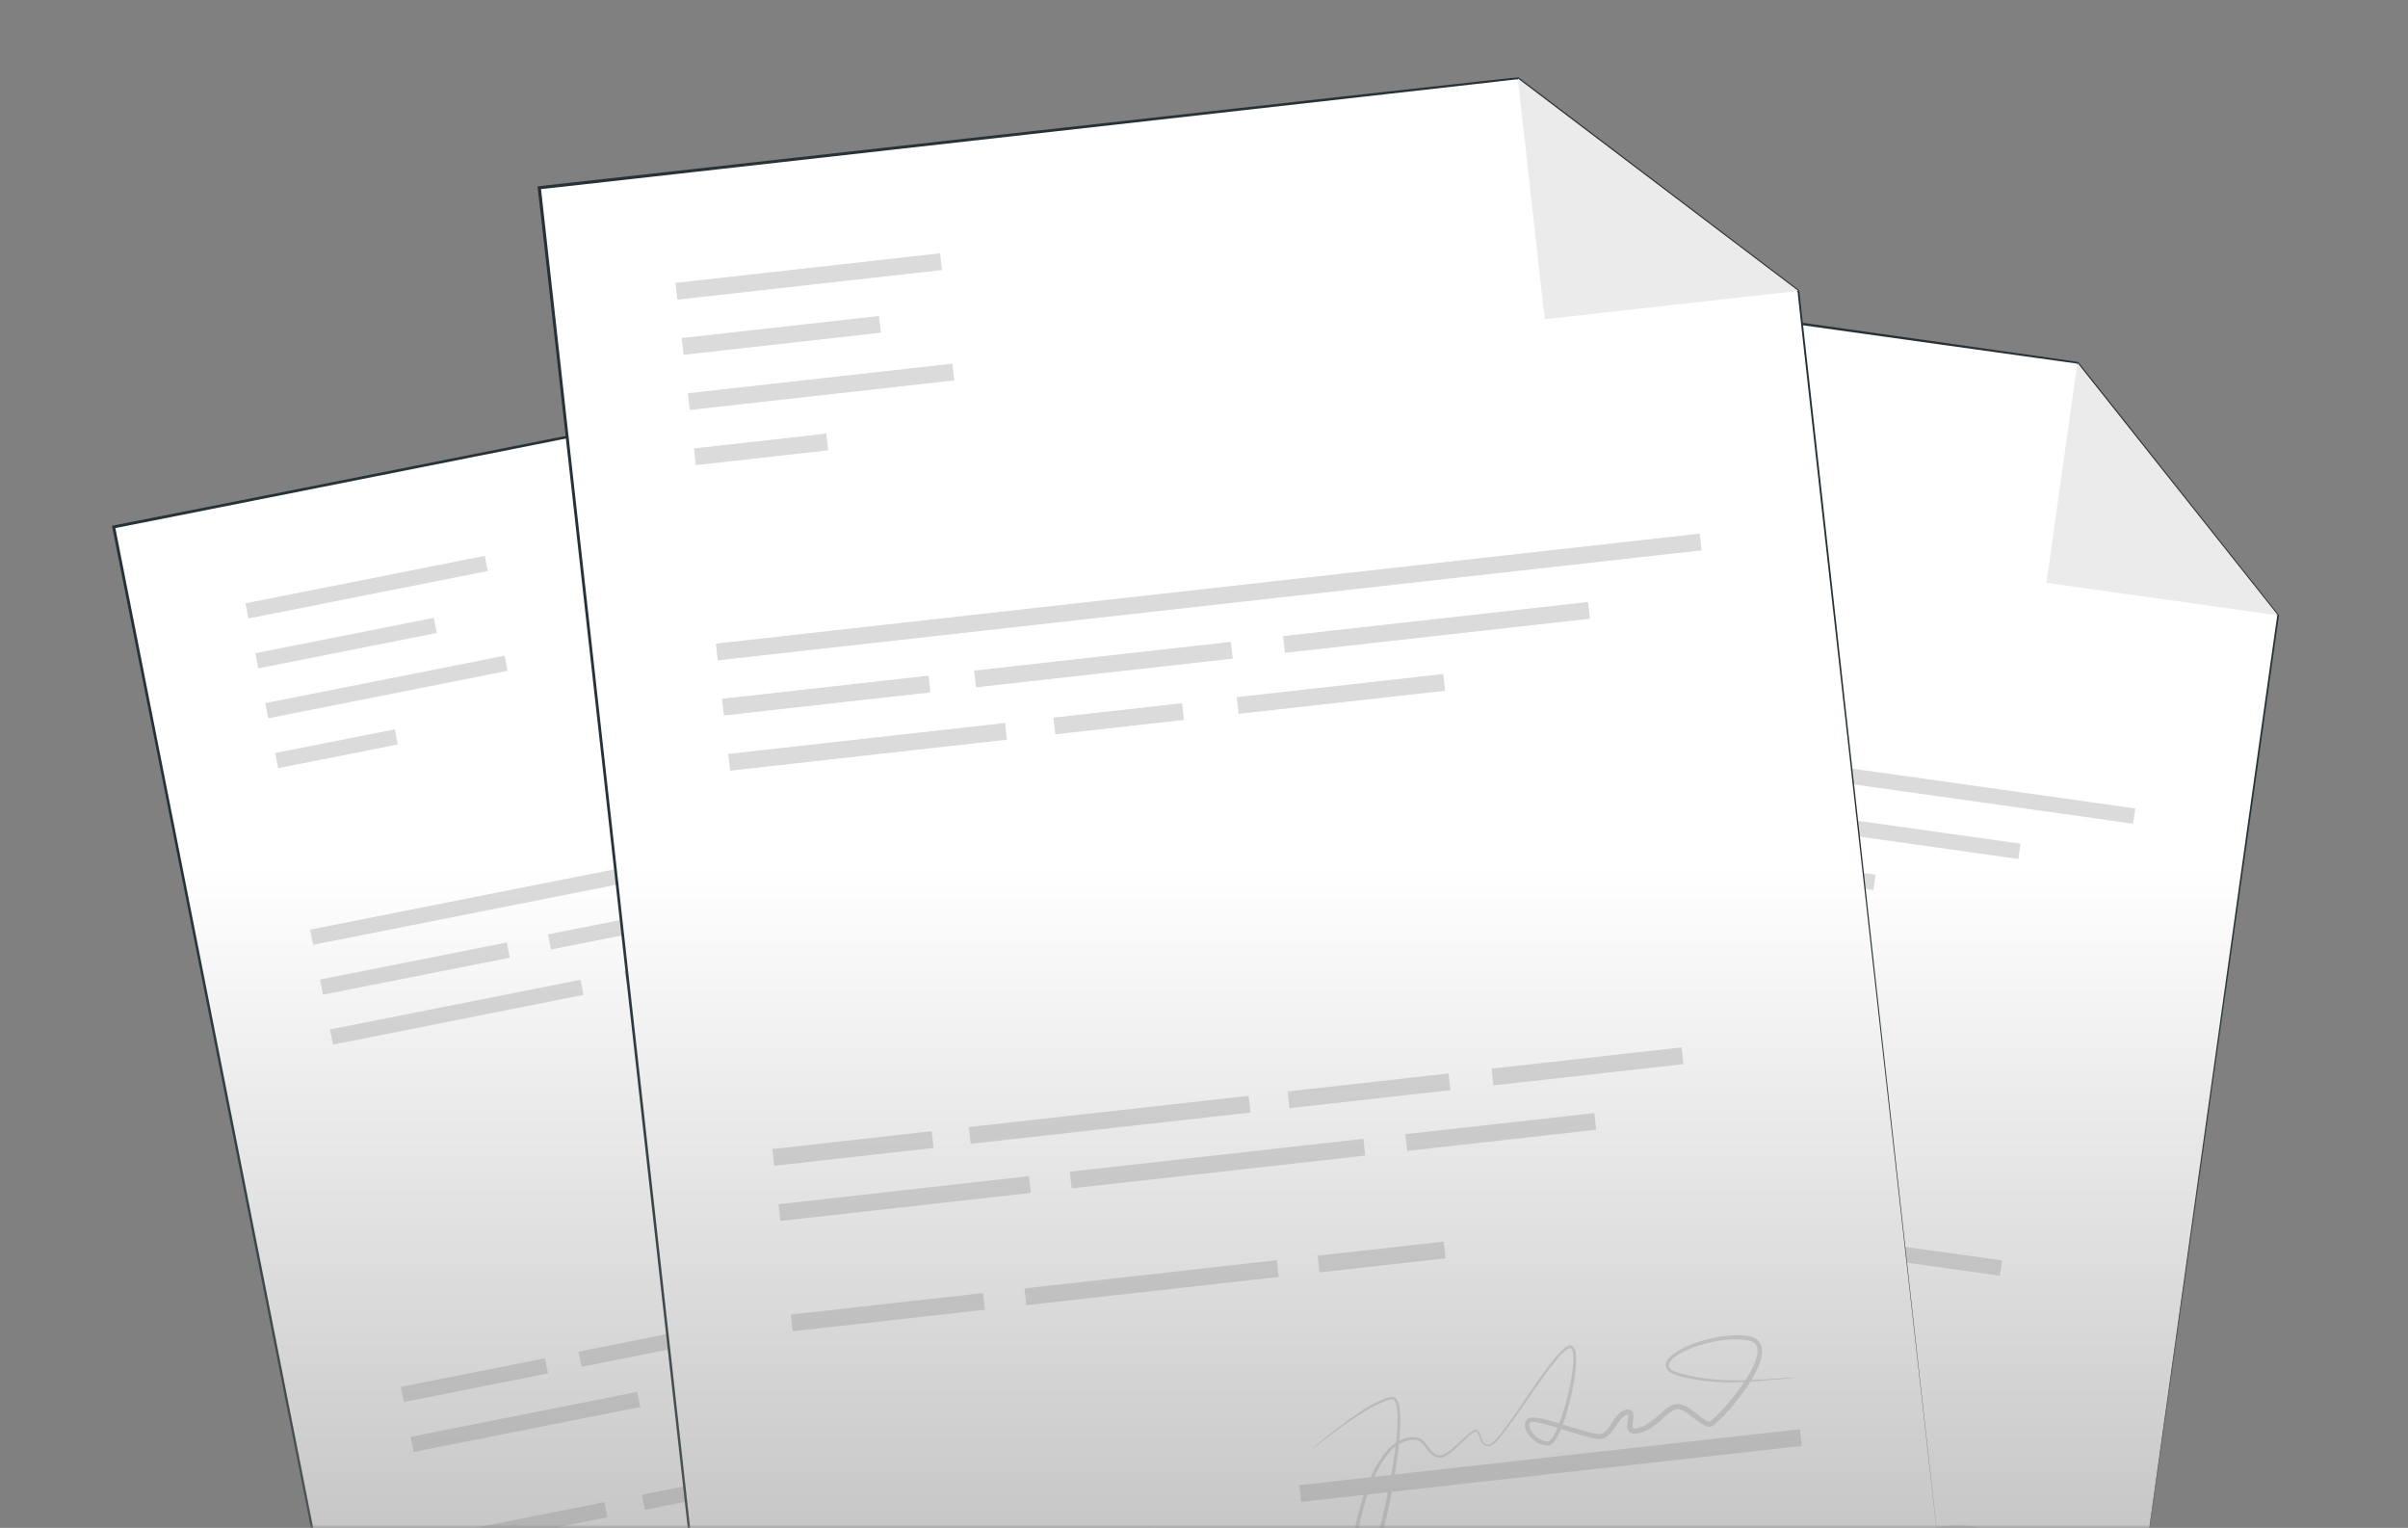 <svg width="361" height="229" viewBox="0 0 361 229" fill="none" xmlns="http://www.w3.org/2000/svg">
<rect x="0" y="0" width="361" height="229" fill="#808080" stroke="none"/>
<mask id="mask0_219_25667" style="mask-type:alpha" maskUnits="userSpaceOnUse" x="0" y="0" width="361" height="229">
<rect x="0.418" y="0.865" width="359.634" height="228.135" fill="url(#paint0_linear_219_25667)"/>
</mask>
<g mask="url(#mask0_219_25667)">
<path d="M316.407 270.553L147.716 246.81L177.463 35.523L311.441 54.375L341.508 92.235L316.407 270.553Z" fill="white"/>
<path d="M316.408 270.553C316.3 270.564 147.649 246.923 147.558 246.929C147.481 246.934 177.298 35.536 177.249 35.492L177.279 35.278L177.493 35.308C177.6 35.37 311.521 54.131 311.57 54.272C311.608 54.32 341.621 92.15 341.656 92.194C341.696 92.235 316.381 270.504 316.408 270.553ZM316.408 270.553C316.402 270.585 341.368 91.842 341.397 92.322C341.397 92.323 311.312 54.478 311.312 54.478C311.948 54.601 177.268 35.74 177.434 35.736L177.678 35.553L147.856 246.829C146.974 246.465 316.628 270.602 316.408 270.553Z" fill="#263238"/>
<path d="M311.44 54.38L341.513 92.236L306.799 87.35L311.44 54.38Z" fill="#EBEBEB"/>
<path d="M185.081 104.506L319.792 123.461L320.114 121.17L185.403 102.215L185.081 104.506Z" fill="#DBDBDB"/>
<path d="M182.952 119.606L220.871 124.942L221.194 122.651L183.274 117.315L182.952 119.606Z" fill="#DBDBDB"/>
<path d="M260.83 122.87L302.587 128.745L302.909 126.454L261.152 120.578L260.83 122.87Z" fill="#DBDBDB"/>
<path d="M218.519 116.912L253.686 121.86L254.008 119.569L218.841 114.621L218.519 116.912Z" fill="#DBDBDB"/>
<path d="M227.486 125.876L245.098 128.354L245.42 126.063L227.808 123.585L227.486 125.876Z" fill="#DBDBDB"/>
<path d="M184.016 112.054L212.292 116.033L212.614 113.742L184.339 109.763L184.016 112.054Z" fill="#DBDBDB"/>
<path d="M175.337 173.688L197.155 176.758L197.478 174.467L175.66 171.397L175.337 173.688Z" fill="#DBDBDB"/>
<path d="M202.233 177.475L240.548 182.866L240.87 180.575L202.556 175.184L202.233 177.475Z" fill="#DBDBDB"/>
<path d="M245.876 183.619L267.916 186.72L268.238 184.429L246.199 181.328L245.876 183.619Z" fill="#DBDBDB"/>
<path d="M273.809 187.553L299.826 191.213L300.149 188.922L274.131 185.262L273.809 187.553Z" fill="#DBDBDB"/>
<path d="M174.273 181.24L208.566 186.065L208.889 183.774L174.596 178.949L174.273 181.24Z" fill="#DBDBDB"/>
<path d="M214.159 186.855L254.354 192.511L254.677 190.22L214.482 184.564L214.159 186.855Z" fill="#DBDBDB"/>
<path d="M260.109 193.325L285.973 196.964L286.295 194.673L260.432 191.034L260.109 193.325Z" fill="#DBDBDB"/>
<path d="M172.146 196.343L198.47 200.047L198.792 197.756L172.469 194.052L172.146 196.343Z" fill="#DBDBDB"/>
<path d="M204.138 200.848L238.69 205.709L239.013 203.418L204.461 198.557L204.138 200.848Z" fill="#DBDBDB"/>
<path d="M244.264 206.497L261.54 208.928L261.863 206.637L244.587 204.206L244.264 206.497Z" fill="#DBDBDB"/>
<path d="M252.584 129.41L280.859 133.389L281.182 131.098L252.906 127.119L252.584 129.41Z" fill="#DBDBDB"/>
<path d="M192.025 55.128L228.252 60.226L228.574 57.934L192.347 52.837L192.025 55.128Z" fill="#DBDBDB"/>
<path d="M189.898 70.232L226.125 75.329L226.447 73.038L190.22 67.941L189.898 70.232Z" fill="#DBDBDB"/>
<path d="M190.961 62.68L217.976 66.481L218.298 64.189L191.284 60.389L190.961 62.68Z" fill="#DBDBDB"/>
<path d="M188.836 77.783L206.949 80.332L207.271 78.04L189.158 75.492L188.836 77.783Z" fill="#DBDBDB"/>
<path d="M237.441 229.647C239.218 228.759 241.029 227.94 242.876 227.201C244.729 226.487 246.602 225.763 248.618 225.525C248.866 225.48 249.128 225.501 249.383 225.49C249.606 225.439 250.042 225.583 250.166 225.876C250.425 226.426 250.34 226.95 250.294 227.454C250.155 228.461 249.876 229.424 249.573 230.375C248.957 232.275 248.205 234.12 247.408 235.944C245.792 239.581 244.02 243.149 241.923 246.551C241.383 247.394 240.846 248.238 240.151 249.005C239.97 249.195 239.787 249.383 239.533 249.549C239.412 249.624 239.249 249.725 238.989 249.705C238.86 249.701 238.71 249.599 238.651 249.527L238.499 249.321C238.219 248.744 238.262 248.202 238.302 247.688C238.564 245.639 239.34 243.777 240.164 241.958C241.014 240.148 242.006 238.405 243.155 236.768C244.321 235.15 245.596 233.563 247.298 232.422C248.158 231.882 249.158 231.506 250.2 231.507C250.717 231.507 251.246 231.6 251.722 231.853C252.25 232.137 252.441 232.681 252.648 233.116C252.848 233.574 253.032 234.029 253.302 234.413C253.572 234.796 253.974 235.031 254.438 234.975C255.37 234.87 256.253 234.332 257.115 233.871C257.548 233.631 257.978 233.381 258.425 233.154C258.651 233.043 258.877 232.931 259.125 232.852C259.348 232.785 259.684 232.659 259.947 232.925C260.264 233.461 260.095 233.962 260.225 234.427C260.281 234.905 260.705 235.244 261.144 235.21C262.022 234.931 262.804 234.214 263.574 233.626C264.343 233.002 265.093 232.352 265.839 231.7C267.333 230.395 268.809 229.067 270.33 227.785C271.091 227.145 271.862 226.514 272.671 225.926C273.078 225.634 273.492 225.35 273.941 225.106C274.166 224.986 274.4 224.874 274.665 224.801C274.801 224.77 274.936 224.736 275.111 224.764C275.286 224.785 275.461 224.922 275.532 225.072C275.769 225.67 275.604 226.17 275.513 226.668C275.396 227.164 275.24 227.642 275.069 228.113C274.724 229.055 274.319 229.969 273.88 230.866C272.99 232.654 272.017 234.402 270.765 235.994C270.443 236.387 270.109 236.773 269.662 237.098C269.453 237.24 269.114 237.437 268.745 237.325C268.473 237.255 268.217 237.138 267.987 236.991C267.085 236.376 266.456 235.436 266.343 234.305C266.333 234.021 266.365 233.69 266.587 233.398C266.695 233.254 266.856 233.143 267.019 233.086C267.196 233.016 267.401 233.023 267.54 233.048C268.118 233.16 268.554 233.4 269.014 233.624C269.913 234.091 270.759 234.615 271.608 235.134C272.454 235.653 273.294 236.181 274.146 236.671C274.572 236.914 275.001 237.153 275.435 237.348C275.65 237.447 275.87 237.532 276.069 237.581C276.248 237.622 276.426 237.611 276.624 237.543C277.414 237.274 278.04 236.429 278.881 235.804C279.306 235.497 279.849 235.192 280.494 235.247C280.648 235.265 280.882 235.292 281.071 235.529C281.243 235.772 281.213 236.005 281.192 236.158C281.133 236.478 281.024 236.704 280.934 236.939C280.736 237.364 280.601 237.914 280.723 237.953C280.845 238.1 281.427 238.096 281.858 238.047C282.781 237.947 283.654 237.555 284.521 237.098C284.959 236.872 285.398 236.626 285.893 236.429C286.391 236.253 286.943 236.058 287.59 236.268C288.724 236.76 289.226 237.693 289.853 238.45C290.151 238.837 290.451 239.236 290.774 239.507C290.935 239.64 291.093 239.7 291.138 239.665C291.315 239.615 291.544 239.503 291.751 239.397C292.602 238.949 293.43 238.405 294.232 237.843C295.827 236.703 297.371 235.453 298.648 233.996C299.256 233.27 299.863 232.442 299.957 231.586C300.083 230.706 299.23 230.175 298.309 229.894C296.476 229.275 294.485 229.093 292.533 229.168C291.556 229.211 290.577 229.327 289.638 229.567C289.171 229.69 288.708 229.842 288.299 230.067C287.899 230.285 287.521 230.62 287.578 230.983C287.629 231.358 288.015 231.706 288.395 231.971C288.785 232.24 289.237 232.459 289.665 232.7C290.541 233.15 291.435 233.568 292.357 233.92C296.045 235.357 300.006 235.929 303.899 236.678L303.887 236.745C299.984 236.082 295.995 235.645 292.237 234.236C291.299 233.892 290.386 233.481 289.491 233.036C289.051 232.796 288.603 232.588 288.171 232.299C287.765 232.005 287.287 231.67 287.164 231.037C287.092 230.344 287.665 229.93 288.085 229.685C288.544 229.426 289.031 229.261 289.521 229.124C290.502 228.86 291.505 228.729 292.508 228.671C294.514 228.569 296.551 228.721 298.494 229.348C298.967 229.511 299.481 229.687 299.92 230.06C300.369 230.417 300.637 231.06 300.571 231.633C300.442 232.781 299.774 233.627 299.149 234.417C297.831 235.973 296.261 237.239 294.634 238.408C293.812 238.985 292.98 239.538 292.074 240.018C291.839 240.135 291.624 240.252 291.323 240.342C290.873 240.459 290.546 240.217 290.332 240.053C289.894 239.682 289.601 239.273 289.292 238.879C288.695 238.119 288.095 237.232 287.357 236.943C286.649 236.734 285.71 237.292 284.855 237.737C283.975 238.202 283.005 238.651 281.941 238.77C281.419 238.77 280.886 238.976 280.209 238.461C279.887 238.122 279.941 237.677 280.007 237.423C280.076 237.138 280.18 236.9 280.273 236.669C280.365 236.444 280.463 236.212 280.492 236.042C280.51 235.956 280.487 235.918 280.508 235.957C280.546 235.986 280.511 235.952 280.424 235.949C280.062 235.911 279.66 236.1 279.294 236.366C278.534 236.892 277.946 237.781 276.829 238.19C276.558 238.285 276.22 238.312 275.918 238.237C275.636 238.167 275.393 238.066 275.158 237.958C274.687 237.743 274.25 237.494 273.816 237.243C272.95 236.738 272.111 236.205 271.269 235.681C270.427 235.16 269.587 234.633 268.726 234.18C268.301 233.964 267.844 233.733 267.443 233.658C267.132 233.58 266.917 233.846 266.943 234.279C267.003 235.128 267.56 236.028 268.291 236.518C268.477 236.64 268.677 236.734 268.885 236.79C269.008 236.846 269.162 236.77 269.355 236.649C269.717 236.395 270.051 236.032 270.359 235.662C271.584 234.146 272.58 232.418 273.478 230.667C273.922 229.786 274.335 228.889 274.684 227.971C274.857 227.512 275.014 227.047 275.131 226.577C275.239 226.126 275.346 225.588 275.202 225.248C275.1 224.971 274.494 225.22 274.111 225.426C273.685 225.652 273.275 225.926 272.873 226.209C272.071 226.781 271.299 227.402 270.536 228.032C269.01 229.296 267.522 230.61 266.015 231.904C265.261 232.55 264.504 233.194 263.725 233.815C262.923 234.405 262.203 235.104 261.175 235.423C260.594 235.481 260.088 235.001 260.019 234.473C259.896 233.986 259.993 233.406 259.775 233.077C259.67 232.946 259.416 232.999 259.198 233.078C258.974 233.152 258.754 233.263 258.536 233.373C258.101 233.6 257.675 233.855 257.243 234.1C256.372 234.571 255.517 235.132 254.46 235.27C253.913 235.353 253.345 235.033 253.05 234.599C252.742 234.171 252.549 233.698 252.346 233.252C252.14 232.813 251.941 232.342 251.556 232.157C251.152 231.948 250.671 231.863 250.2 231.87C249.247 231.879 248.317 232.236 247.51 232.755C245.911 233.851 244.655 235.43 243.53 237.03C242.415 238.653 241.453 240.384 240.634 242.176C239.842 243.964 239.098 245.839 238.878 247.742C238.834 248.205 238.847 248.704 239.013 249.026L239.085 249.119C239.107 249.137 239.063 249.112 239.063 249.112C239.049 249.112 239.129 249.103 239.209 249.04C239.371 248.933 239.541 248.765 239.699 248.594C240.327 247.879 240.888 247.059 241.42 246.234C243.525 242.897 245.332 239.353 246.976 235.754C247.786 233.949 248.554 232.121 249.181 230.25C249.49 229.315 249.774 228.365 249.916 227.405C249.975 226.939 250.021 226.415 249.846 226.055C249.741 225.889 249.639 225.829 249.369 225.847C249.129 225.857 248.891 225.832 248.649 225.874C246.71 226.094 244.813 226.751 242.954 227.414C241.096 228.102 239.265 228.872 237.468 229.711L237.441 229.647Z" fill="#DBDBDB"/>
<path d="M225.638 255.156L58.534 288.275L17.041 78.977L149.756 52.668L190.614 78.518L225.638 255.156Z" fill="white"/>
<path d="M225.638 255.156C225.54 255.201 58.508 288.404 58.425 288.44C58.353 288.469 16.889 79.044 16.829 79.019L16.787 78.807L16.998 78.764C17.12 78.787 149.751 52.412 149.844 52.528C149.896 52.561 190.693 78.4 190.74 78.431C190.792 78.456 225.597 255.118 225.638 255.156ZM225.638 255.156C225.643 255.188 190.353 78.193 190.538 78.637C190.538 78.637 149.668 52.808 149.668 52.808C150.309 52.715 16.928 79.246 17.083 79.188L17.253 78.935L58.672 288.248C57.72 288.194 225.862 255.129 225.638 255.156Z" fill="#263238"/>
<path d="M149.757 52.673L190.619 78.517L156.232 85.333L149.757 52.673Z" fill="#EBEBEB"/>
<path d="M46.951 141.606L180.393 115.152L179.943 112.883L46.501 139.336L46.951 141.606Z" fill="#DBDBDB"/>
<path d="M49.915 156.565L87.476 149.118L87.026 146.849L49.465 154.295L49.915 156.565Z" fill="#DBDBDB"/>
<path d="M124.525 134.005L165.888 125.806L165.438 123.536L124.075 131.736L124.525 134.005Z" fill="#DBDBDB"/>
<path d="M82.611 142.31L117.445 135.405L116.995 133.135L82.16 140.041L82.611 142.31Z" fill="#DBDBDB"/>
<path d="M94.03 147.822L111.476 144.364L111.026 142.094L93.58 145.553L94.03 147.822Z" fill="#DBDBDB"/>
<path d="M48.432 149.083L76.44 143.53L75.99 141.261L47.982 146.813L48.432 149.083Z" fill="#DBDBDB"/>
<path d="M60.534 210.137L82.146 205.853L81.696 203.583L60.084 207.868L60.534 210.137Z" fill="#DBDBDB"/>
<path d="M87.178 204.859L125.131 197.335L124.681 195.065L86.728 202.589L87.178 204.859Z" fill="#DBDBDB"/>
<path d="M130.41 196.291L152.242 191.963L151.792 189.694L129.96 194.022L130.41 196.291Z" fill="#DBDBDB"/>
<path d="M158.08 190.808L183.852 185.699L183.402 183.43L157.629 188.539L158.08 190.808Z" fill="#DBDBDB"/>
<path d="M62.017 217.619L95.986 210.885L95.536 208.615L61.567 215.35L62.017 217.619Z" fill="#DBDBDB"/>
<path d="M101.527 209.789L141.343 201.896L140.893 199.626L101.077 207.52L101.527 209.789Z" fill="#DBDBDB"/>
<path d="M147.047 200.769L172.666 195.69L172.216 193.42L146.597 198.499L147.047 200.769Z" fill="#DBDBDB"/>
<path d="M64.984 232.58L91.059 227.411L90.609 225.141L64.534 230.31L64.984 232.58Z" fill="#DBDBDB"/>
<path d="M96.674 226.302L130.9 219.516L130.45 217.247L96.225 224.032L96.674 226.302Z" fill="#DBDBDB"/>
<path d="M136.421 218.424L153.534 215.031L153.084 212.762L135.971 216.154L136.421 218.424Z" fill="#DBDBDB"/>
<path d="M118.893 142.896L146.901 137.344L146.451 135.074L118.443 140.627L118.893 142.896Z" fill="#DBDBDB"/>
<path d="M37.246 92.695L73.132 85.581L72.682 83.311L36.796 90.425L37.246 92.695Z" fill="#DBDBDB"/>
<path d="M40.212 107.656L76.098 100.542L75.648 98.272L39.762 105.386L40.212 107.656Z" fill="#DBDBDB"/>
<path d="M38.73 100.175L65.489 94.87L65.039 92.601L38.28 97.905L38.73 100.175Z" fill="#DBDBDB"/>
<path d="M41.696 115.136L59.639 111.579L59.189 109.31L41.246 112.866L41.696 115.136Z" fill="#DBDBDB"/>
<path d="M137.602 242.53C138.988 241.106 140.429 239.736 141.929 238.43C143.443 237.146 144.974 235.846 146.799 234.958C147.019 234.833 147.273 234.767 147.51 234.672C147.703 234.551 148.162 234.543 148.377 234.779C148.802 235.213 148.895 235.736 149.017 236.226C149.218 237.224 149.27 238.224 149.298 239.223C149.343 241.219 149.24 243.209 149.088 245.194C148.759 249.16 148.261 253.112 147.402 257.015C147.169 257.988 146.941 258.962 146.537 259.916C146.428 260.155 146.317 260.392 146.133 260.632C146.043 260.743 145.922 260.892 145.67 260.959C145.547 260.998 145.372 260.95 145.292 260.902L145.081 260.758C144.627 260.305 144.489 259.779 144.357 259.28C143.93 257.259 144.049 255.246 144.228 253.257C144.435 251.268 144.797 249.296 145.344 247.372C145.912 245.46 146.592 243.542 147.824 241.905C148.458 241.111 149.278 240.427 150.263 240.085C150.751 239.914 151.281 239.828 151.814 239.91C152.405 240.005 152.765 240.455 153.104 240.799C153.444 241.165 153.768 241.534 154.149 241.807C154.53 242.08 154.987 242.169 155.406 241.964C156.252 241.558 156.909 240.759 157.57 240.041C157.9 239.671 158.224 239.294 158.571 238.932C158.749 238.753 158.925 238.573 159.133 238.416C159.322 238.28 159.598 238.05 159.933 238.214C160.409 238.617 160.415 239.145 160.691 239.542C160.901 239.974 161.412 240.155 161.816 239.978C162.553 239.426 163.056 238.491 163.589 237.682C164.109 236.84 164.603 235.98 165.094 235.119C166.074 233.394 167.031 231.654 168.045 229.943C168.553 229.088 169.073 228.238 169.643 227.417C169.93 227.007 170.228 226.603 170.572 226.225C170.745 226.037 170.929 225.854 171.155 225.698C171.273 225.624 171.389 225.547 171.564 225.516C171.736 225.479 171.946 225.55 172.063 225.668C172.484 226.155 172.492 226.682 172.571 227.182C172.624 227.688 172.634 228.192 172.628 228.693C172.612 229.696 172.53 230.692 172.411 231.684C172.159 233.664 171.816 235.635 171.158 237.551C170.984 238.028 170.796 238.503 170.48 238.956C170.33 239.16 170.075 239.458 169.69 239.473C169.41 239.497 169.13 239.47 168.864 239.407C167.809 239.123 166.906 238.442 166.427 237.412C166.324 237.147 166.245 236.824 166.358 236.475C166.413 236.303 166.529 236.146 166.663 236.038C166.808 235.914 167.004 235.853 167.143 235.831C167.726 235.746 168.217 235.83 168.725 235.889C169.727 236.034 170.699 236.251 171.671 236.461C172.642 236.673 173.608 236.895 174.574 237.077C175.056 237.166 175.54 237.251 176.014 237.292C176.25 237.315 176.486 237.322 176.69 237.303C176.871 237.283 177.037 237.214 177.201 237.085C177.859 236.571 178.172 235.566 178.759 234.7C179.06 234.27 179.472 233.803 180.099 233.643C180.25 233.609 180.48 233.557 180.737 233.719C180.979 233.892 181.027 234.122 181.058 234.273C181.108 234.594 181.079 234.844 181.071 235.095C181.025 235.561 181.079 236.125 181.207 236.122C181.37 236.221 181.918 236.026 182.309 235.838C183.147 235.439 183.843 234.782 184.511 234.065C184.85 233.707 185.184 233.329 185.587 232.981C185.999 232.651 186.456 232.284 187.135 232.271C188.369 232.361 189.15 233.077 189.991 233.585C190.4 233.853 190.814 234.131 191.209 234.28C191.404 234.353 191.573 234.358 191.605 234.309C191.755 234.204 191.934 234.023 192.095 233.855C192.751 233.152 193.353 232.365 193.926 231.57C195.056 229.969 196.102 228.281 196.828 226.484C197.163 225.598 197.464 224.617 197.271 223.778C197.1 222.905 196.12 222.684 195.158 222.723C193.223 222.742 191.283 223.225 189.464 223.938C188.556 224.302 187.671 224.733 186.862 225.269C186.462 225.539 186.075 225.835 185.763 226.182C185.457 226.519 185.211 226.959 185.384 227.284C185.555 227.621 186.035 227.823 186.481 227.948C186.938 228.074 187.436 228.132 187.92 228.218C188.895 228.355 189.877 228.455 190.863 228.484C194.819 228.627 198.747 227.863 202.67 227.288L202.681 227.355C198.777 228.014 194.867 228.915 190.854 228.822C189.855 228.806 188.858 228.718 187.866 228.593C187.372 228.511 186.88 228.462 186.377 228.331C185.897 228.187 185.335 228.029 185.011 227.471C184.714 226.84 185.119 226.261 185.435 225.891C185.783 225.495 186.189 225.18 186.606 224.889C187.445 224.317 188.349 223.863 189.278 223.477C191.138 222.721 193.111 222.194 195.153 222.146C195.653 222.145 196.196 222.142 196.734 222.349C197.276 222.539 197.74 223.057 197.866 223.62C198.123 224.747 197.771 225.765 197.44 226.717C196.709 228.62 195.642 230.332 194.491 231.972C193.906 232.788 193.302 233.584 192.605 234.335C192.422 234.523 192.257 234.704 192.002 234.888C191.615 235.147 191.227 235.026 190.971 234.942C190.435 234.736 190.024 234.446 189.602 234.175C188.789 233.654 187.93 233.014 187.138 232.984C186.4 233.02 185.697 233.856 185.037 234.557C184.359 235.287 183.59 236.03 182.626 236.492C182.133 236.665 181.698 237.035 180.888 236.771C180.472 236.557 180.377 236.119 180.356 235.858C180.327 235.566 180.347 235.307 180.359 235.057C180.372 234.815 180.388 234.564 180.36 234.394C180.348 234.306 180.313 234.279 180.346 234.308C180.392 234.323 180.348 234.303 180.264 234.328C179.909 234.412 179.593 234.723 179.334 235.094C178.79 235.841 178.528 236.874 177.607 237.628C177.383 237.807 177.073 237.943 176.763 237.973C176.473 237.999 176.211 237.984 175.953 237.959C175.438 237.911 174.944 237.82 174.451 237.726C173.467 237.534 172.499 237.307 171.532 237.089C170.565 236.874 169.598 236.654 168.636 236.509C168.164 236.445 167.656 236.378 167.253 236.439C166.933 236.468 166.818 236.789 166.985 237.19C167.321 237.972 168.144 238.639 168.996 238.86C169.211 238.914 169.431 238.937 169.646 238.922C169.78 238.933 169.901 238.812 170.043 238.634C170.302 238.275 170.497 237.822 170.666 237.371C171.323 235.537 171.695 233.577 171.966 231.628C172.095 230.65 172.189 229.667 172.217 228.685C172.229 228.194 172.225 227.704 172.18 227.222C172.134 226.76 172.057 226.217 171.809 225.944C171.622 225.715 171.131 226.15 170.837 226.47C170.509 226.824 170.213 227.218 169.927 227.618C169.358 228.422 168.833 229.262 168.32 230.108C167.295 231.804 166.323 233.535 165.326 235.253C164.827 236.112 164.324 236.969 163.794 237.811C163.231 238.632 162.781 239.53 161.915 240.169C161.386 240.415 160.751 240.129 160.511 239.653C160.234 239.233 160.135 238.654 159.821 238.415C159.678 238.326 159.456 238.46 159.276 238.605C159.089 238.749 158.918 238.927 158.748 239.102C158.412 239.46 158.094 239.84 157.767 240.215C157.1 240.946 156.478 241.757 155.524 242.235C155.035 242.494 154.394 242.379 153.972 242.066C153.54 241.763 153.203 241.381 152.864 241.025C152.525 240.679 152.181 240.3 151.758 240.252C151.307 240.187 150.825 240.266 150.382 240.427C149.485 240.75 148.724 241.393 148.134 242.149C146.985 243.71 146.319 245.614 145.784 247.496C145.266 249.395 144.927 251.347 144.744 253.308C144.584 255.258 144.5 257.272 144.918 259.143C145.03 259.594 145.206 260.06 145.469 260.31L145.568 260.375C145.594 260.384 145.545 260.375 145.545 260.375C145.531 260.379 145.604 260.344 145.659 260.259C145.777 260.104 145.882 259.89 145.974 259.676C146.332 258.795 146.591 257.836 146.822 256.881C147.711 253.037 148.25 249.096 148.617 245.157C148.788 243.185 148.911 241.206 148.887 239.233C148.87 238.249 148.826 237.258 148.644 236.305C148.546 235.846 148.417 235.336 148.133 235.053C147.979 234.931 147.863 234.908 147.614 235.014C147.391 235.102 147.158 235.157 146.943 235.277C145.185 236.123 143.61 237.368 142.073 238.605C140.545 239.867 139.07 241.197 137.649 242.581L137.602 242.53Z" fill="#DBDBDB"/>
<path d="M291.413 238.848L106.704 259.487L80.847 28.137L227.545 11.74L269.585 43.599L291.413 238.848Z" fill="white"/>
<path d="M291.413 238.848C291.302 238.889 106.663 259.625 106.569 259.656C106.489 259.681 80.676 28.196 80.612 28.163L80.586 27.928L80.82 27.902C80.95 27.938 227.563 11.461 227.653 11.596C227.707 11.636 269.682 43.479 269.73 43.516C269.784 43.549 291.372 238.803 291.413 238.848ZM291.413 238.848C291.416 238.883 269.331 43.222 269.492 43.721C269.492 43.722 227.436 11.884 227.436 11.884C228.142 11.842 80.699 28.419 80.874 28.371L81.081 28.111L106.856 259.469C105.826 259.323 291.659 238.84 291.413 238.848Z" fill="#263238"/>
<path d="M227.545 11.746L269.59 43.599L231.58 47.846L227.545 11.746Z" fill="#EBEBEB"/>
<path d="M107.602 98.973L255.104 82.486L254.823 79.977L107.322 96.465L107.602 98.973Z" fill="#DBDBDB"/>
<path d="M109.449 115.508L150.968 110.867L150.687 108.358L109.168 112.999L109.449 115.508Z" fill="#DBDBDB"/>
<path d="M192.633 97.844L238.354 92.734L238.074 90.225L192.353 95.336L192.633 97.844Z" fill="#DBDBDB"/>
<path d="M146.304 103.019L184.809 98.714L184.528 96.206L146.023 100.51L146.304 103.019Z" fill="#DBDBDB"/>
<path d="M158.211 110.06L177.495 107.905L177.215 105.396L157.931 107.552L158.211 110.06Z" fill="#DBDBDB"/>
<path d="M108.526 107.238L139.485 103.777L139.205 101.269L108.245 104.729L108.526 107.238Z" fill="#DBDBDB"/>
<path d="M116.066 174.724L139.955 172.054L139.675 169.545L115.785 172.216L116.066 174.724Z" fill="#DBDBDB"/>
<path d="M145.516 171.436L187.468 166.747L187.187 164.238L145.235 168.927L145.516 171.436Z" fill="#DBDBDB"/>
<path d="M193.303 166.098L217.436 163.4L217.155 160.892L193.023 163.589L193.303 166.098Z" fill="#DBDBDB"/>
<path d="M223.888 162.682L252.375 159.498L252.095 156.989L223.607 160.173L223.888 162.682Z" fill="#DBDBDB"/>
<path d="M116.989 182.994L154.538 178.797L154.258 176.288L116.709 180.485L116.989 182.994Z" fill="#DBDBDB"/>
<path d="M160.663 178.117L204.674 173.197L204.394 170.689L160.383 175.609L160.663 178.117Z" fill="#DBDBDB"/>
<path d="M210.977 172.496L239.295 169.331L239.015 166.822L210.696 169.988L210.977 172.496Z" fill="#DBDBDB"/>
<path d="M118.837 199.532L147.659 196.311L147.379 193.802L118.556 197.024L118.837 199.532Z" fill="#DBDBDB"/>
<path d="M195.076 225.105L270.12 216.717L269.84 214.208L194.796 222.596L195.076 225.105Z" fill="#DBDBDB"/>
<path d="M153.867 195.619L191.699 191.39L191.419 188.881L153.587 193.11L153.867 195.619Z" fill="#DBDBDB"/>
<path d="M197.803 190.712L216.719 188.597L216.438 186.088L197.523 188.203L197.803 190.712Z" fill="#DBDBDB"/>
<path d="M185.693 106.991L216.652 103.531L216.372 101.022L185.412 104.483L185.693 106.991Z" fill="#DBDBDB"/>
<path d="M101.552 44.908L141.219 40.475L140.938 37.966L101.272 42.4L101.552 44.908Z" fill="#DBDBDB"/>
<path d="M103.4 61.447L143.066 57.013L142.786 54.504L103.119 58.938L103.4 61.447Z" fill="#DBDBDB"/>
<path d="M102.476 53.176L132.055 49.87L131.774 47.361L102.195 50.668L102.476 53.176Z" fill="#DBDBDB"/>
<path d="M104.324 69.715L124.157 67.498L123.877 64.989L104.044 67.207L104.324 69.715Z" fill="#DBDBDB"/>
<path d="M196.869 217.026C198.506 215.605 200.199 214.249 201.95 212.967C203.714 211.711 205.498 210.437 207.563 209.64C207.814 209.524 208.096 209.476 208.363 209.395C208.584 209.281 209.084 209.314 209.295 209.591C209.718 210.102 209.77 210.679 209.858 211.223C209.984 212.325 209.95 213.418 209.888 214.506C209.753 216.681 209.458 218.835 209.11 220.978C208.388 225.26 207.483 229.51 206.19 233.674C205.848 234.711 205.51 235.749 204.983 236.748C204.843 236.998 204.7 237.246 204.477 237.49C204.37 237.603 204.225 237.753 203.945 237.803C203.807 237.834 203.621 237.766 203.538 237.706L203.323 237.53C202.87 236.996 202.769 236.411 202.671 235.857C202.393 233.621 202.708 231.443 203.085 229.297C203.493 227.154 204.069 225.044 204.839 223.002C205.633 220.976 206.549 218.953 208.038 217.286C208.802 216.481 209.756 215.814 210.858 215.532C211.404 215.392 211.988 215.347 212.559 215.485C213.194 215.642 213.544 216.165 213.881 216.569C214.217 216.999 214.534 217.43 214.923 217.762C215.313 218.094 215.801 218.233 216.276 218.048C217.233 217.684 218.02 216.876 218.806 216.156C219.199 215.785 219.585 215.405 219.996 215.043C220.205 214.865 220.413 214.685 220.654 214.534C220.872 214.403 221.193 214.179 221.543 214.388C222.023 214.869 221.98 215.444 222.244 215.901C222.433 216.39 222.972 216.634 223.427 216.478C224.279 215.946 224.912 214.976 225.566 214.145C226.209 213.278 226.825 212.388 227.437 211.497C228.662 209.712 229.862 207.909 231.121 206.142C231.752 205.259 232.396 204.383 233.091 203.542C233.442 203.123 233.802 202.711 234.211 202.332C234.417 202.144 234.633 201.962 234.894 201.813C235.029 201.743 235.162 201.671 235.355 201.653C235.546 201.628 235.767 201.725 235.883 201.864C236.296 202.432 236.257 203.005 236.296 203.557C236.307 204.112 236.272 204.66 236.219 205.204C236.11 206.293 235.929 207.369 235.709 208.436C235.252 210.566 234.698 212.677 233.807 214.699C233.573 215.202 233.325 215.7 232.94 216.164C232.759 216.372 232.453 216.672 232.033 216.653C231.727 216.653 231.425 216.599 231.141 216.506C230.021 216.1 229.102 215.277 228.676 214.113C228.588 213.815 228.532 213.457 228.688 213.088C228.763 212.906 228.903 212.746 229.059 212.641C229.228 212.519 229.447 212.471 229.6 212.46C230.241 212.421 230.767 212.557 231.314 212.669C232.39 212.918 233.427 213.243 234.464 213.561C235.5 213.881 236.53 214.211 237.564 214.498C238.08 214.639 238.598 214.776 239.109 214.864C239.363 214.91 239.619 214.94 239.843 214.938C240.042 214.933 240.228 214.873 240.418 214.748C241.181 214.249 241.614 213.186 242.332 212.299C242.698 211.859 243.189 211.389 243.886 211.272C244.053 211.249 244.308 211.215 244.572 211.414C244.82 211.624 244.851 211.879 244.87 212.046C244.895 212.4 244.841 212.668 244.809 212.941C244.716 213.443 244.723 214.061 244.862 214.07C245.03 214.192 245.644 214.031 246.087 213.862C247.035 213.506 247.851 212.855 248.644 212.137C249.045 211.779 249.443 211.399 249.913 211.058C250.391 210.737 250.921 210.38 251.662 210.428C252.994 210.64 253.777 211.49 254.645 212.119C255.065 212.448 255.49 212.788 255.905 212.987C256.111 213.084 256.294 213.105 256.333 213.055C256.505 212.954 256.717 212.774 256.908 212.606C257.686 211.902 258.412 211.102 259.108 210.291C260.484 208.654 261.777 206.915 262.731 205.029C263.177 204.096 263.594 203.057 263.461 202.127C263.356 201.163 262.311 200.832 261.261 200.786C259.156 200.628 257.003 200.976 254.96 201.584C253.939 201.895 252.937 202.283 252.009 202.791C251.549 203.048 251.101 203.334 250.73 203.682C250.366 204.021 250.058 204.477 250.216 204.846C250.371 205.228 250.874 205.491 251.348 205.668C251.833 205.847 252.369 205.956 252.887 206.095C253.935 206.333 254.993 206.532 256.063 206.654C260.349 207.173 264.691 206.704 269.008 206.439L269.014 206.514C264.709 206.871 260.375 207.491 256.022 207.021C254.937 206.912 253.861 206.724 252.794 206.497C252.265 206.362 251.734 206.264 251.199 206.075C250.69 205.875 250.095 205.651 249.793 205.015C249.529 204.302 250.022 203.709 250.4 203.336C250.815 202.938 251.285 202.632 251.765 202.355C252.73 201.81 253.755 201.399 254.799 201.065C256.891 200.414 259.085 200.023 261.309 200.159C261.853 200.203 262.443 200.25 263.009 200.524C263.58 200.78 264.037 201.387 264.123 202.01C264.298 203.259 263.822 204.334 263.375 205.338C262.405 207.34 261.088 209.103 259.686 210.779C258.974 211.612 258.244 212.422 257.418 213.175C257.201 213.363 257.005 213.544 256.711 213.721C256.267 213.967 255.857 213.8 255.586 213.685C255.022 213.411 254.602 213.058 254.168 212.725C253.332 212.084 252.457 211.309 251.599 211.204C250.793 211.175 249.952 212.019 249.17 212.721C248.366 213.452 247.462 214.188 246.371 214.602C245.819 214.745 245.312 215.107 244.456 214.745C244.024 214.475 243.96 213.99 243.961 213.704C243.957 213.384 244.002 213.105 244.038 212.834C244.074 212.572 244.115 212.3 244.1 212.113C244.096 212.017 244.06 211.983 244.094 212.018C244.142 212.039 244.096 212.013 244.002 212.033C243.609 212.091 243.236 212.4 242.921 212.78C242.261 213.542 241.881 214.64 240.811 215.376C240.551 215.55 240.2 215.67 239.861 215.673C239.544 215.675 239.26 215.634 238.982 215.584C238.426 215.484 237.897 215.34 237.37 215.192C236.318 214.893 235.286 214.557 234.255 214.231C233.224 213.909 232.193 213.58 231.16 213.334C230.653 213.221 230.107 213.101 229.663 213.131C229.313 213.133 229.158 213.472 229.302 213.923C229.596 214.804 230.43 215.604 231.335 215.924C231.564 216.002 231.801 216.047 232.036 216.05C232.181 216.075 232.324 215.954 232.494 215.774C232.809 215.407 233.063 214.933 233.288 214.458C234.171 212.524 234.756 210.428 235.23 208.334C235.46 207.283 235.653 206.222 235.773 205.158C235.831 204.626 235.872 204.092 235.868 203.564C235.859 203.057 235.826 202.46 235.582 202.14C235.399 201.875 234.826 202.302 234.477 202.624C234.088 202.978 233.73 203.379 233.382 203.787C232.689 204.609 232.041 205.474 231.406 206.347C230.136 208.096 228.92 209.889 227.678 211.664C227.057 212.552 226.431 213.438 225.777 214.305C225.089 215.145 224.518 216.08 223.518 216.695C222.919 216.914 222.255 216.544 222.038 216.005C221.776 215.523 221.722 214.884 221.402 214.595C221.255 214.486 221.002 214.611 220.792 214.753C220.576 214.892 220.373 215.069 220.173 215.244C219.774 215.602 219.393 215.987 219.004 216.363C218.211 217.097 217.46 217.922 216.38 218.354C215.824 218.59 215.137 218.406 214.708 218.027C214.266 217.658 213.934 217.211 213.599 216.794C213.262 216.386 212.923 215.942 212.467 215.852C211.983 215.74 211.452 215.781 210.956 215.915C209.951 216.184 209.065 216.813 208.353 217.581C206.961 219.172 206.062 221.181 205.307 223.177C204.569 225.194 204.021 227.285 203.641 229.4C203.289 231.505 203.012 233.687 203.295 235.759C203.374 236.259 203.523 236.783 203.786 237.078L203.887 237.158C203.915 237.17 203.862 237.156 203.862 237.156C203.847 237.159 203.929 237.128 203.997 237.04C204.139 236.883 204.273 236.66 204.393 236.436C204.863 235.511 205.234 234.492 205.572 233.476C206.892 229.378 207.841 225.144 208.602 220.895C208.969 218.767 209.285 216.627 209.44 214.48C209.513 213.408 209.555 212.327 209.445 211.274C209.381 210.766 209.287 210.199 209.005 209.866C208.849 209.719 208.725 209.683 208.445 209.776C208.194 209.852 207.935 209.889 207.691 210C205.701 210.758 203.875 211.967 202.09 213.171C200.313 214.402 198.587 215.712 196.915 217.086L196.869 217.026Z" fill="#DBDBDB"/>
</g>
<defs>
<linearGradient id="paint0_linear_219_25667" x1="180.235" y1="130.134" x2="180.235" y2="355.01" gradientUnits="userSpaceOnUse">
<stop stop-color="white"/>
<stop offset="1" stop-color="white" stop-opacity="0"/>
</linearGradient>
</defs>
</svg>
